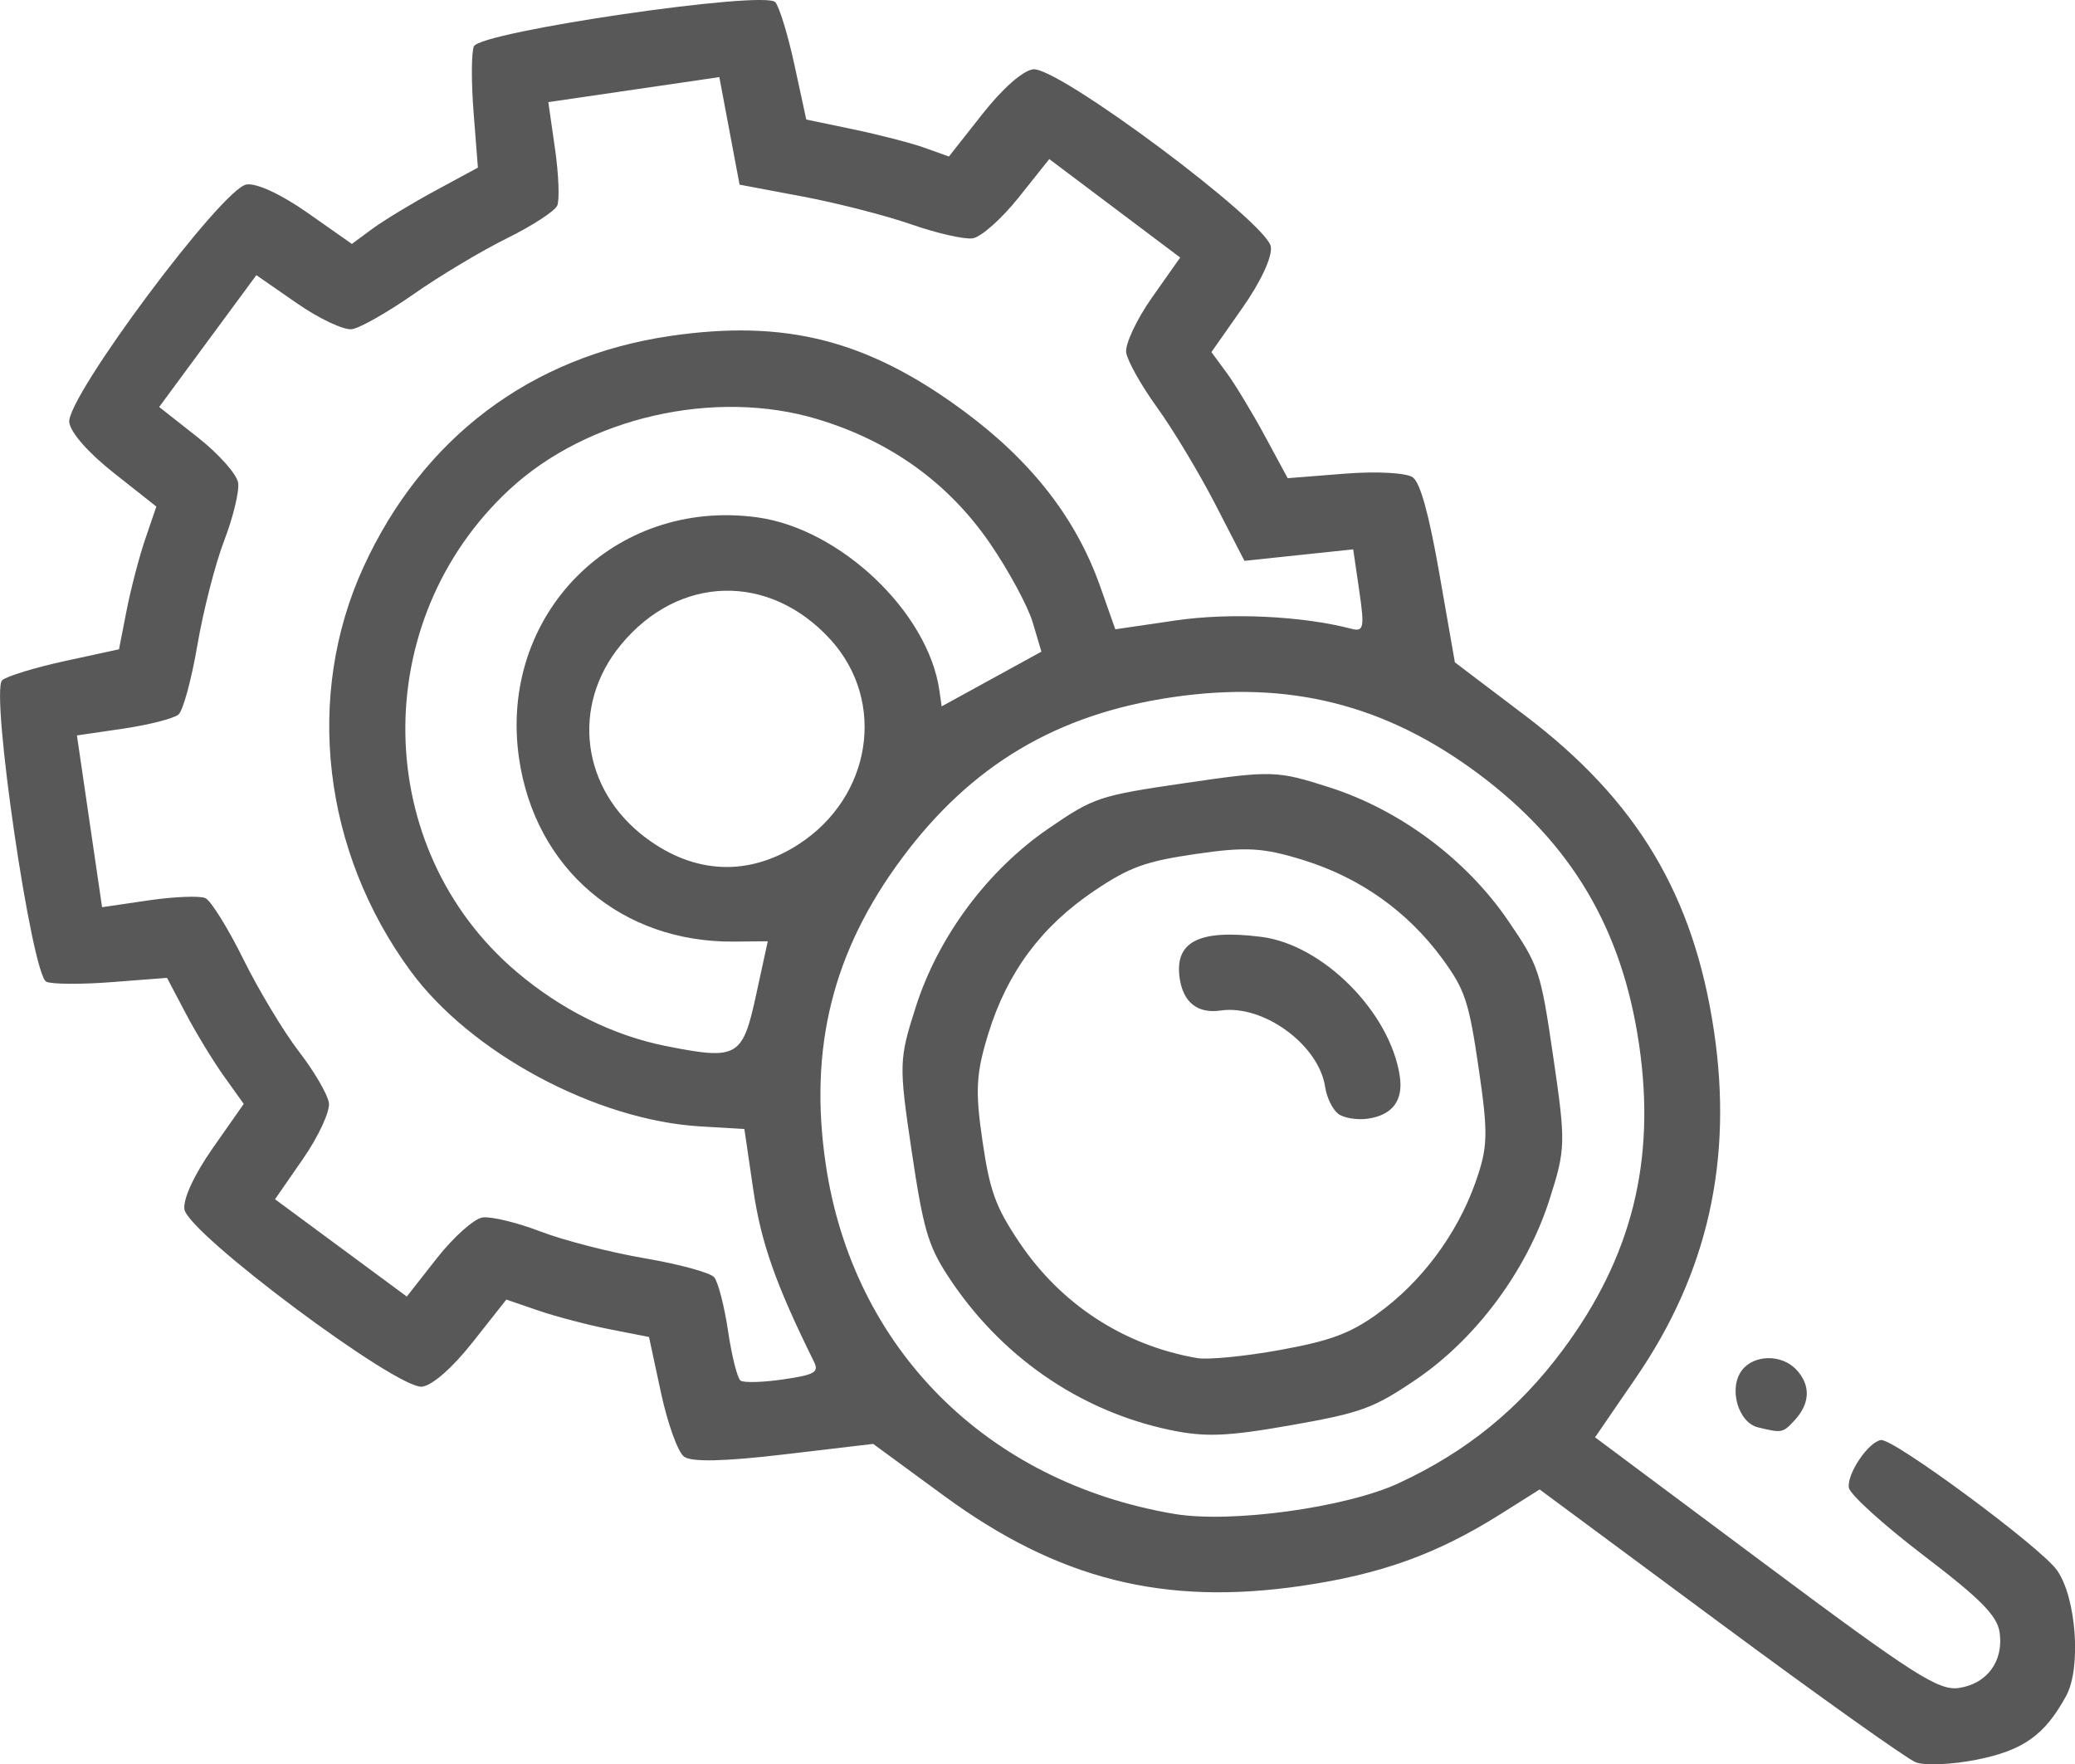 <?xml version="1.0" encoding="UTF-8" standalone="no"?>
<svg
   xmlns:dc="http://purl.org/dc/elements/1.1/"
   xmlns:cc="http://creativecommons.org/ns#"
   xmlns:rdf="http://www.w3.org/1999/02/22-rdf-syntax-ns#"
   xmlns:svg="http://www.w3.org/2000/svg"
   xmlns="http://www.w3.org/2000/svg"
   viewBox="0 0 58.263 49.531"
   height="49.531"
   width="58.263"
   version="1.1"
   id="svg14620">
  <defs
     id="defs14624" />
  <path
     id="path14630"
     d="m 53.789,49.474 c -0.25,-0.098 -2.727,-1.861 -5.506,-3.918 l -5.052,-3.74 -1.102,0.694 c -1.779,1.12 -3.349,1.686 -5.585,2.013 -3.864,0.566 -6.831,-0.181 -10.031,-2.524 l -1.996,-1.462 -2.499,0.295 c -1.684,0.199 -2.601,0.219 -2.811,0.063 -0.174,-0.129 -0.46,-0.925 -0.648,-1.796 l -0.336,-1.564 -1.102,-0.216 c -0.606,-0.119 -1.507,-0.355 -2.003,-0.525 l -0.901,-0.309 -0.937,1.187 c -0.569,0.721 -1.128,1.215 -1.424,1.258 -0.68,0.1 -6.578,-4.299 -6.678,-4.98 -0.042,-0.289 0.277,-0.977 0.798,-1.72 L 6.844,30.992 6.29,30.217 C 5.985,29.79 5.5,28.994 5.213,28.447 L 4.69,27.453 3.139,27.573 c -0.853,0.066 -1.681,0.061 -1.838,-0.011 -0.411,-0.188 -1.579,-8.167 -1.239,-8.465 0.13,-0.114 0.922,-0.356 1.758,-0.538 l 1.521,-0.33 0.216,-1.102 c 0.119,-0.606 0.355,-1.508 0.525,-2.004 L 4.39,14.221 3.203,13.284 C 2.483,12.715 1.988,12.155 1.945,11.859 1.845,11.178 6.241,5.279 6.922,5.179 7.211,5.137 7.898,5.456 8.641,5.978 L 9.88,6.848 10.459,6.421 C 10.778,6.186 11.574,5.704 12.229,5.35 L 13.419,4.706 13.297,3.146 c -0.067,-0.858 -0.062,-1.689 0.01,-1.846 0.188,-0.412 8.163,-1.579 8.462,-1.239 0.114,0.13 0.357,0.925 0.539,1.766 l 0.331,1.529 1.325,0.276 c 0.728,0.152 1.629,0.385 2.002,0.519 l 0.678,0.243 0.937,-1.188 c 0.569,-0.722 1.128,-1.216 1.424,-1.26 0.68,-0.1 6.578,4.299 6.678,4.98 0.042,0.289 -0.277,0.977 -0.799,1.72 l -0.869,1.239 0.427,0.58 c 0.235,0.319 0.717,1.115 1.071,1.77 l 0.644,1.19 1.602,-0.127 c 0.894,-0.071 1.739,-0.025 1.913,0.105 0.21,0.156 0.453,1.041 0.745,2.712 l 0.434,2.48 1.972,1.494 c 3.141,2.38 4.735,5.041 5.303,8.857 0.539,3.619 -0.175,6.794 -2.186,9.725 l -1.153,1.681 4.782,3.566 c 4.163,3.105 4.866,3.554 5.433,3.471 0.794,-0.116 1.262,-0.756 1.144,-1.562 -0.069,-0.469 -0.532,-0.937 -2.135,-2.159 -1.126,-0.858 -2.07,-1.714 -2.098,-1.902 -0.057,-0.389 0.547,-1.285 0.902,-1.337 0.347,-0.051 4.46,2.988 4.937,3.648 0.546,0.755 0.694,2.748 0.262,3.536 -0.603,1.103 -1.202,1.528 -2.517,1.791 -0.689,0.137 -1.457,0.17 -1.707,0.071 z M 39.279,41.637 c 1.893,-0.878 3.359,-2.067 4.598,-3.732 1.945,-2.613 2.623,-5.324 2.146,-8.58 -0.477,-3.256 -1.904,-5.659 -4.516,-7.605 -2.612,-1.946 -5.322,-2.625 -8.577,-2.148 -3.255,0.476 -5.656,1.904 -7.601,4.517 -1.945,2.613 -2.623,5.324 -2.146,8.58 0.757,5.17 4.508,8.939 9.787,9.833 1.588,0.269 4.819,-0.174 6.309,-0.864 z M 32.839,40.143 C 30.292,39.605 28.067,38.057 26.606,35.808 26.058,34.963 25.921,34.488 25.598,32.315 c -0.361,-2.428 -0.357,-2.567 0.115,-4.044 0.633,-1.98 2.017,-3.84 3.732,-5.014 1.276,-0.874 1.415,-0.92 3.839,-1.274 2.424,-0.355 2.57,-0.351 4.043,0.121 1.979,0.633 3.839,2.019 5.013,3.734 0.873,1.277 0.919,1.416 1.274,3.84 0.353,2.412 0.349,2.577 -0.109,4.007 -0.634,1.982 -2.059,3.901 -3.745,5.044 -1.197,0.811 -1.536,0.935 -3.516,1.284 -1.795,0.316 -2.41,0.34 -3.405,0.13 z m 5.837,-3.259 c 1.224,-0.877 2.232,-2.224 2.747,-3.673 0.357,-1.004 0.368,-1.362 0.095,-3.226 -0.273,-1.864 -0.385,-2.203 -1.015,-3.063 -0.976,-1.332 -2.312,-2.281 -3.905,-2.775 -1.134,-0.352 -1.608,-0.379 -3.022,-0.172 -1.413,0.207 -1.86,0.368 -2.846,1.031 -1.485,0.997 -2.445,2.288 -2.974,3.996 -0.351,1.135 -0.378,1.609 -0.171,3.023 0.207,1.414 0.369,1.86 1.031,2.847 1.174,1.749 2.938,2.898 4.999,3.256 0.302,0.052 1.346,-0.05 2.321,-0.227 1.417,-0.257 1.966,-0.461 2.741,-1.016 z m -1.1,-5.615 c -0.159,-0.118 -0.324,-0.455 -0.367,-0.749 -0.175,-1.185 -1.734,-2.326 -2.936,-2.15 -0.643,0.094 -1.05,-0.226 -1.149,-0.902 -0.151,-1.033 0.541,-1.386 2.291,-1.166 1.731,0.217 3.623,2.12 3.889,3.913 0.102,0.682 -0.205,1.09 -0.895,1.191 -0.3,0.044 -0.675,-0.017 -0.833,-0.135 z m -14.72,6.962 c -1.074,-2.169 -1.488,-3.343 -1.707,-4.842 l -0.248,-1.692 -1.242,-0.074 C 16.733,31.448 13.216,29.562 11.527,27.26 9.059,23.896 8.551,19.538 10.204,15.924 c 1.662,-3.631 4.697,-5.918 8.615,-6.492 3.24,-0.474 5.546,0.116 8.243,2.109 1.906,1.408 3.156,3.015 3.83,4.924 l 0.424,1.202 1.706,-0.25 c 1.513,-0.221 3.552,-0.124 4.925,0.236 0.344,0.09 0.37,-0.033 0.219,-1.064 L 37.996,15.423 36.469,15.584 34.942,15.745 34.121,14.152 c -0.452,-0.876 -1.185,-2.095 -1.629,-2.709 -0.444,-0.614 -0.835,-1.309 -0.87,-1.545 -0.034,-0.236 0.293,-0.933 0.727,-1.549 L 33.138,7.23 31.3,5.848 29.462,4.466 28.6,5.547 C 28.125,6.142 27.546,6.657 27.312,6.691 27.079,6.725 26.302,6.549 25.587,6.299 24.872,6.05 23.495,5.697 22.526,5.515 L 20.766,5.184 20.482,3.674 20.198,2.165 l -2.401,0.351 -2.401,0.351 0.188,1.311 c 0.104,0.721 0.131,1.438 0.062,1.595 -0.07,0.156 -0.706,0.569 -1.414,0.918 C 13.525,7.04 12.349,7.743 11.62,8.254 10.89,8.764 10.109,9.209 9.882,9.242 9.656,9.275 8.96,8.947 8.335,8.513 L 7.198,7.725 5.834,9.575 4.469,11.426 5.546,12.273 c 0.593,0.466 1.106,1.042 1.141,1.282 0.035,0.239 -0.141,0.969 -0.392,1.622 -0.251,0.653 -0.589,1.974 -0.753,2.935 -0.164,0.961 -0.402,1.838 -0.53,1.948 -0.128,0.11 -0.822,0.288 -1.542,0.395 l -1.31,0.192 0.353,2.411 0.353,2.411 1.31,-0.192 c 0.72,-0.105 1.436,-0.132 1.59,-0.063 0.154,0.069 0.634,0.84 1.066,1.714 0.432,0.874 1.136,2.042 1.563,2.596 0.427,0.554 0.805,1.201 0.84,1.439 0.035,0.237 -0.292,0.943 -0.725,1.568 l -0.788,1.137 1.85,1.366 1.85,1.366 0.846,-1.078 c 0.466,-0.593 1.042,-1.107 1.281,-1.142 0.239,-0.035 0.969,0.142 1.622,0.392 0.653,0.251 1.973,0.59 2.934,0.754 0.961,0.164 1.837,0.403 1.947,0.531 0.11,0.128 0.286,0.807 0.39,1.508 0.104,0.701 0.262,1.328 0.35,1.394 0.088,0.065 0.627,0.051 1.197,-0.033 0.894,-0.131 1.013,-0.2 0.864,-0.501 z m -1.629,-10.285 0.331,-1.52 -0.946,0.009 c -3.153,0.029 -5.583,-2.039 -6.037,-5.137 -0.591,-4.035 2.67,-7.33 6.699,-6.772 2.321,0.322 4.78,2.657 5.1,4.844 l 0.067,0.461 1.4,-0.768 1.4,-0.768 -0.244,-0.821 c -0.134,-0.451 -0.668,-1.442 -1.187,-2.201 -1.165,-1.706 -2.799,-2.885 -4.855,-3.505 -2.887,-0.87 -6.467,-0.052 -8.653,1.977 -3.974,3.689 -3.879,10.074 0.201,13.537 1.256,1.066 2.711,1.789 4.193,2.084 2.009,0.4 2.153,0.319 2.531,-1.42 z m 1.189,-4.238 c 2.059,-1.325 2.482,-4.016 0.905,-5.75 -1.715,-1.885 -4.262,-1.824 -5.885,0.141 -1.418,1.717 -1.112,4.074 0.705,5.428 1.368,1.019 2.874,1.083 4.276,0.181 z m 26.947,16.365 c -0.558,-0.135 -0.833,-1.093 -0.458,-1.596 0.336,-0.451 1.117,-0.466 1.53,-0.028 0.412,0.437 0.395,0.95 -0.048,1.428 -0.329,0.355 -0.352,0.359 -1.024,0.196 z"
     style="fill:#585858;fill-opacity:1" />
</svg>
